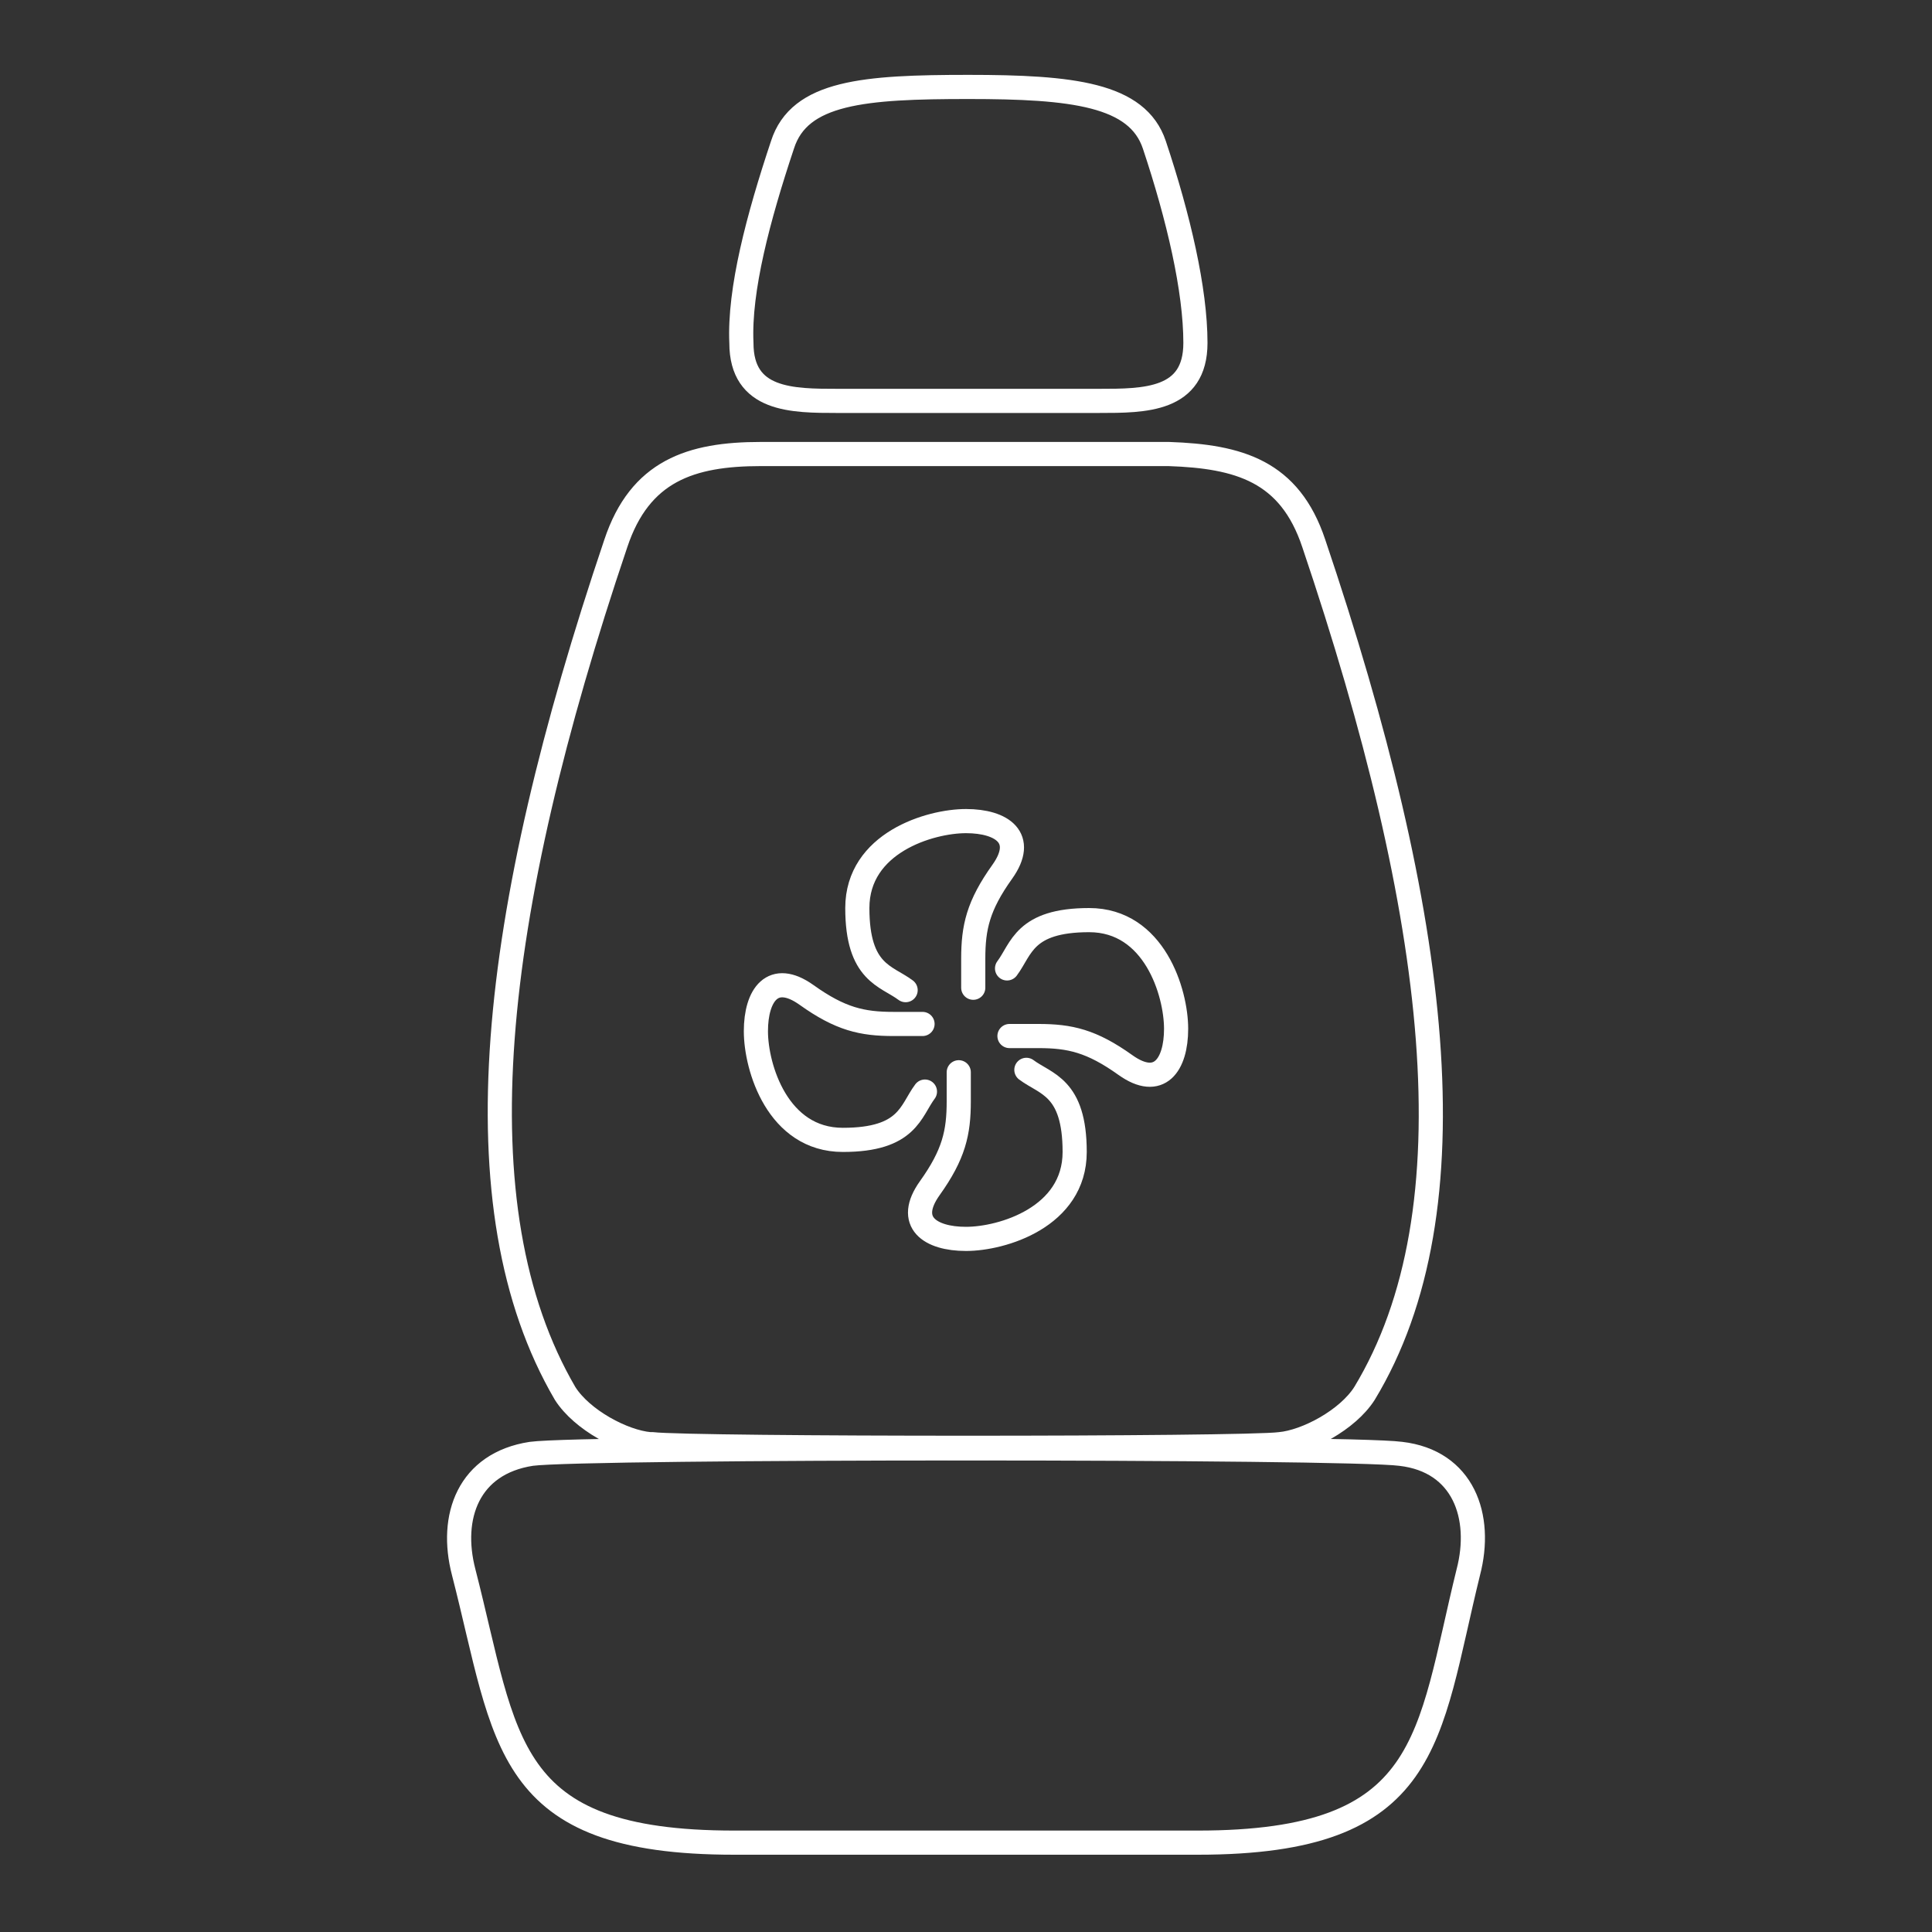 <?xml version="1.0" encoding="UTF-8"?>
<svg id="Vrstva_1" xmlns="http://www.w3.org/2000/svg" baseProfile="tiny" version="1.2" viewBox="0 0 80 80">
  <rect x="0" y="0" width="80" height="80" fill="#333333" stroke="none"/>
  <!-- Generator: Adobe Illustrator 29.5.1, SVG Export Plug-In . SVG Version: 2.1.0 Build 141)  -->
  <path d="M22,60.2c-2.6.4-3.4,2.6-2.8,4.9,1.8,7,1.6,11.2,11.2,11.2h19.2c9.7,0,9.5-4.3,11.2-11.2.6-2.3-.2-4.6-2.8-4.9-2.2-.3-33.8-.3-36,0Z" fill="none" fill-rule="evenodd" stroke="#fff" stroke-linecap="round" stroke-miterlimit="10"/>
  <path d="M34.6,16.6h10.9c1.9,0,4,0,4-2.4,0-2.2-.7-5.2-1.7-8.2-.7-2.1-3.4-2.4-7.7-2.4s-7,.2-7.7,2.4c-1,3-1.8,6-1.7,8.2,0,2.4,2.1,2.4,4,2.4h0Z" fill="none" fill-rule="evenodd" stroke="#fff" stroke-linecap="round" stroke-miterlimit="10"/>
  <path d="M27,59.8c1.7.2,24.5.2,26,0,1.1-.1,2.8-1,3.5-2.1,4.6-7.6,3.1-19.8-2.1-35.2-1-3-3.1-3.6-6-3.7h-16.9c-2.9,0-5,.7-6,3.7-5.2,15.4-6.6,27.5-2.1,35.2.7,1.1,2.4,2,3.5,2.1h0Z" fill="none" fill-rule="evenodd" stroke="#fff" stroke-linecap="round" stroke-miterlimit="10"/>
  <g>
    <path d="M40.3,40.9c0-.4,0-.8,0-1.2,0-1.3.2-2.2,1.2-3.6s0-2.1-1.5-2.1-4.5.9-4.5,3.6,1.2,2.8,2,3.4" fill="none" stroke="#fff" stroke-linecap="round" stroke-miterlimit="10"/>
    <path d="M41.8,42.9c.4,0,.8,0,1.2,0,1.3,0,2.2.2,3.6,1.2s2.1,0,2.1-1.5-.9-4.5-3.6-4.5-2.8,1.2-3.4,2" fill="none" stroke="#fff" stroke-linecap="round" stroke-miterlimit="10"/>
    <path d="M39.7,44.4c0,.4,0,.8,0,1.2,0,1.3-.2,2.2-1.2,3.6s0,2.1,1.5,2.1,4.5-.9,4.5-3.6-1.2-2.8-2-3.4" fill="none" stroke="#fff" stroke-linecap="round" stroke-miterlimit="10"/>
    <path d="M38.2,42.4c-.4,0-.8,0-1.2,0-1.3,0-2.2-.2-3.6-1.2s-2.1,0-2.1,1.5.9,4.5,3.6,4.5,2.8-1.2,3.4-2" fill="none" stroke="#fff" stroke-linecap="round" stroke-miterlimit="10"/>
  </g>
</svg>